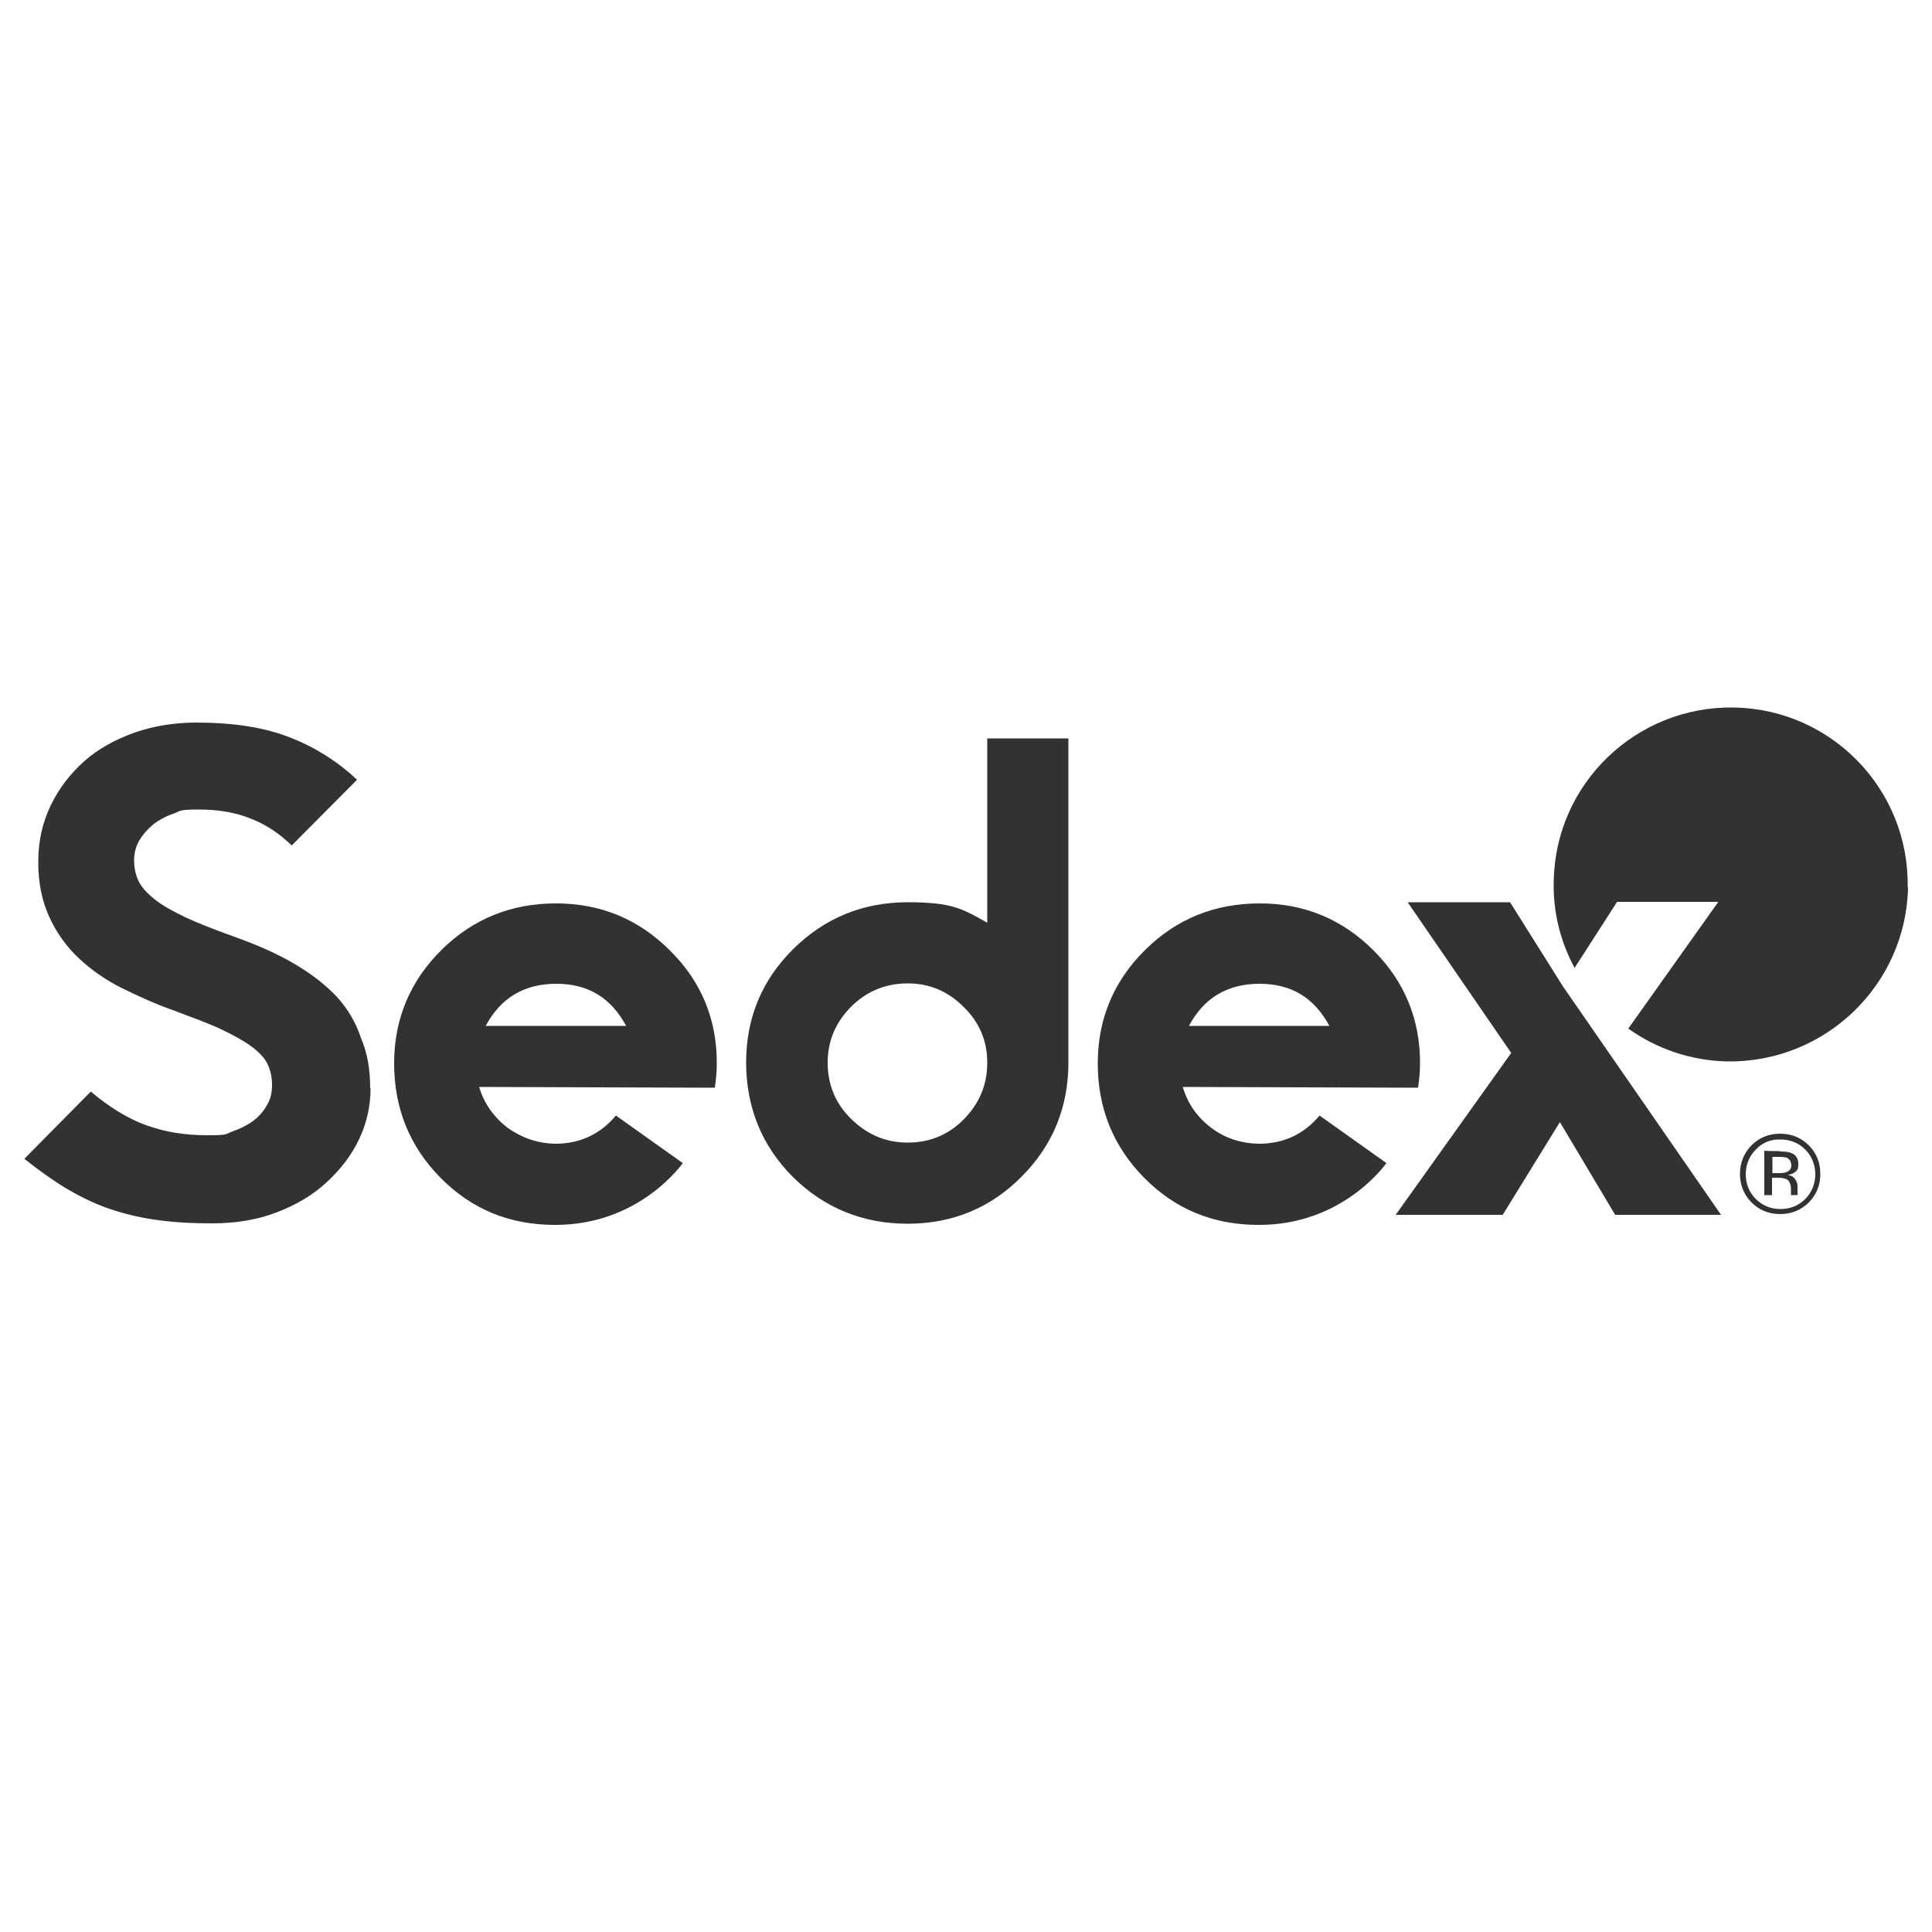 <?xml version="1.0" encoding="UTF-8"?>
<svg id="Ebene_1" xmlns="http://www.w3.org/2000/svg" version="1.1" viewBox="0 0 500 500">
  <!-- Generator: Adobe Illustrator 29.1.0, SVG Export Plug-In . SVG Version: 2.1.0 Build 142)  -->
  <defs>
    <style>
      .st0 {
        fill: #323232;
      }
    </style>
  </defs>
  <path class="st0" d="M493.7,229.7c.5-25.3-19.7-46.2-45-46.6s-46.2,19.7-46.6,45c-.2,8.1,1.8,15.7,5.4,22.4l11-17.1h26.2l-23.3,32.8c7.3,5.2,16.1,8.3,25.7,8.5,25.3.3,46.2-19.8,46.7-45.1"/>
  <path class="st0" d="M185.5,275.3c0,2-.2,4.2-.5,6.2l-61-.2c1.3,4.4,3.9,7.9,7.4,10.6,3.7,2.6,7.7,4,12.3,4.1,6.3,0,11.6-2.4,15.7-7.3l17.3,12.3s-11.1,16.1-33.1,16c-11.8,0-21.6-4.1-29.6-12.2-8-8.1-12-18-12-29.6s4.2-21.4,12.3-29.4,18-12,29.6-12,21.4,4.1,29.5,12.2c8.1,8,12.2,17.9,12.1,29.4M162.1,265.6c-3.9-7.3-9.8-11-18.1-11s-14.4,3.6-18.3,10.9h36.3ZM367.5,275.3c0,2-.2,4.2-.5,6.2l-60.9-.2c1.3,4.4,3.8,7.9,7.4,10.6s7.7,4,12.3,4.1c6.3,0,11.6-2.4,15.7-7.3l17.3,12.3s-11.1,16.1-33.1,16c-11.8,0-21.6-4.1-29.6-12.2-8-8.1-12-18-12-29.6s4.2-21.4,12.3-29.4,18-12,29.6-12,21.4,4.1,29.5,12.2c8,8,12.1,17.9,12,29.4M344.1,265.6c-3.9-7.3-9.8-11-18.1-11s-14.4,3.6-18.3,10.9h36.3ZM276.5,275c0,11.6-4.1,21.5-12.1,29.5-8,8.1-17.9,12.2-29.5,12.2s-21.6-4.1-29.7-12.1c-8-8-12.1-18-12.1-29.6s4.1-21.4,12.2-29.4,18-12.1,29.6-12.1,14.2,1.7,20.6,5.3v-47.7h21v83.9h0ZM255.5,275c0-5.6-2-10.4-6.1-14.4-4.1-4.1-8.9-6.1-14.5-6.1s-10.6,2-14.6,6-6.1,8.8-6.1,14.5,2,10.6,6.1,14.6,8.9,6.1,14.6,6.1,10.6-2,14.6-6.1c4-4.1,6-8.9,6-14.6M95.9,281.6c0,4.7-1,9.1-3,13.3s-4.9,7.9-8.5,11.2-7.9,5.8-12.9,7.7-10.5,2.8-16.5,2.8-10.3-.3-14.6-.9-8.4-1.6-12.2-2.9-7.4-3.1-11-5.2c-3.5-2.1-7.1-4.7-10.9-7.7l17.2-17.4c5,4.2,9.8,7.1,14.6,8.8s9.9,2.5,15.6,2.5,4.5-.3,6.5-1,3.8-1.6,5.3-2.7,2.7-2.5,3.6-4.1c.9-1.5,1.3-3.2,1.3-5.2s-.4-3.8-1.1-5.3-2-3-4-4.5c-1.8-1.4-4.5-2.9-7.8-4.5s-7.6-3.1-12.8-5.1c-4.6-1.6-8.9-3.6-13.2-5.7-4.2-2.1-7.9-4.7-11.1-7.7s-5.7-6.5-7.6-10.6-2.9-8.8-2.9-14.3,1.1-10.2,3.2-14.6,5.1-8.3,8.7-11.5,8-5.6,13-7.4c4.9-1.7,10.3-2.6,15.9-2.6,9.5,0,17.6,1.2,24.2,3.8,6.5,2.5,12.4,6.2,17.5,11l-16.9,17c-3.1-3-6.6-5.4-10.5-6.9-3.9-1.6-8.3-2.4-13.6-2.4s-4.6.4-6.6,1.1-3.8,1.7-5.2,2.8c-1.4,1.2-2.6,2.5-3.6,4.2-.9,1.6-1.3,3.3-1.3,5.1s.4,3.8,1.2,5.4c.8,1.6,2.2,3.1,4.2,4.7s4.6,3,7.9,4.6c3.2,1.5,7.3,3.1,12.3,4.9,6.2,2.2,11.6,4.6,16,7.2s8.1,5.5,10.9,8.5c2.8,3.1,4.9,6.6,6.2,10.6,1.7,3.9,2.4,8.2,2.4,13.1M468.1,311.2c-2,2-4.5,3-7.4,3s-5.4-1-7.4-3-3-4.6-3-7.4,1-5.4,3-7.4,4.5-3,7.4-3,5.4,1,7.4,3,3,4.5,3,7.4-1,5.4-3,7.4M454.4,297.5c-1.7,1.7-2.6,3.9-2.6,6.4s.9,4.7,2.6,6.4,3.9,2.6,6.4,2.6,4.7-.9,6.4-2.6,2.6-4,2.6-6.4-.9-4.7-2.6-6.4-3.9-2.6-6.4-2.6c-2.5-.1-4.7.8-6.4,2.6M460.5,298c1.4,0,2.4.1,3.1.4,1.2.5,1.8,1.4,1.8,2.9s-.4,1.7-1.1,2.2c-.4.3-.9.4-1.6.6.9.1,1.5.5,1.9,1.1s.6,1.2.6,1.8v1.6c0,.3,0,.5.1.6h.1c0,.1-1.9.1-1.9.1h0v-1.5c0-1.3-.4-2.2-1.1-2.6-.4-.2-1.2-.4-2.2-.4h-1.6v4.5h-2v-11.5c0,.1,4,.1,4,.1ZM462.8,299.8c-.5-.3-1.3-.4-2.4-.4h-1.7v4.2h1.8c.8,0,1.5-.1,1.9-.3.8-.3,1.2-.9,1.2-1.8-.1-.8-.3-1.3-.8-1.6"/>
  <path class="st0" d="M445.4,314.4h-27.4l-14.3-24-14.8,24h-27.7l29.9-41.9-26.8-39h26.5l13.7,21.8,40.9,59.1h0Z"/>
</svg>
